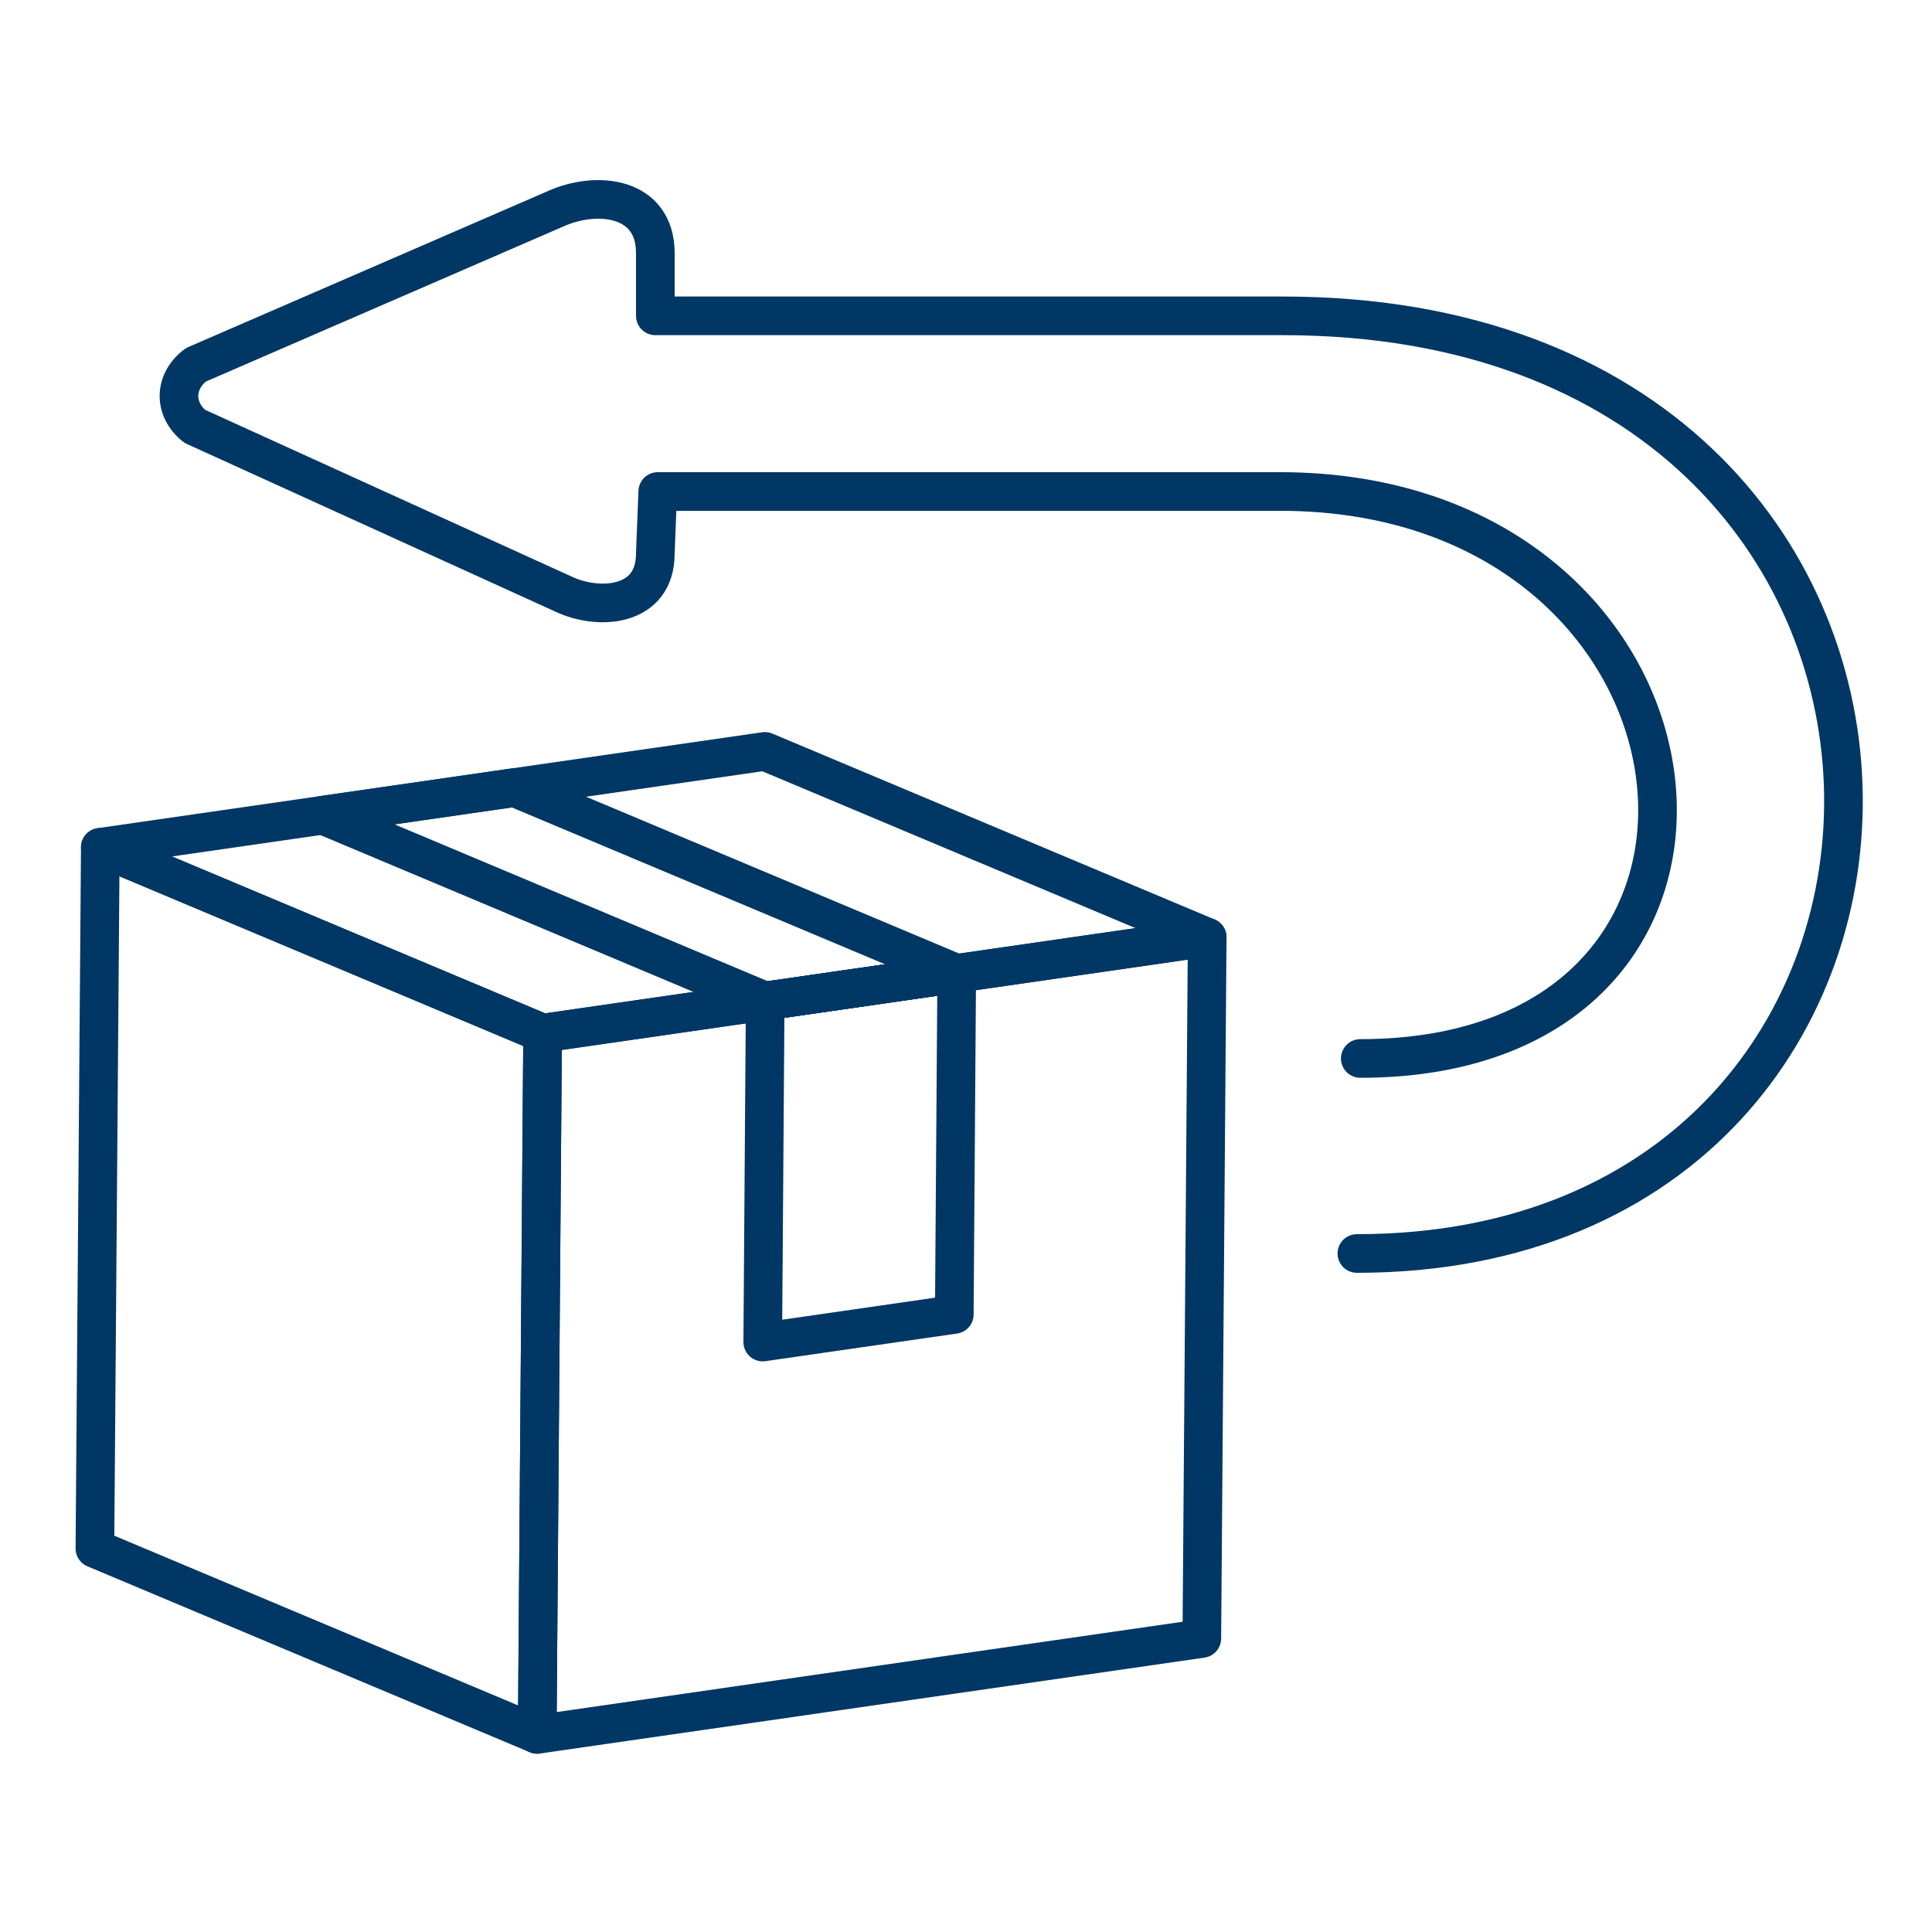 <?xml version="1.0" encoding="UTF-8"?>
<svg id="Icons" xmlns="http://www.w3.org/2000/svg" viewBox="0 0 500 500">
  <defs>
    <style>
      .cls-1 {
        fill: none;
        stroke: #003764;
        stroke-linecap: round;
        stroke-linejoin: round;
        stroke-width: 10px;
      }
    </style>
  </defs>
  <path class="cls-1" d="M351.16,324.4c169.92,0,172.07-242.66-19.15-242.66h-162.41v-16.22c0-14.79-15.32-16.27-25.89-11.45l-93,40.34c-5.74,4.29-5.87,11.5-.3,15.93l95.31,43.36c9.19,4.4,23.87,3.45,23.87-10.39l.64-16.11h161.05c117.03,0,134.93,146.73,20.76,146.73"/>
  <g>
    <polygon class="cls-1" points="139.03 448.86 311.03 424.04 312.42 242.57 140.43 267.39 139.03 448.86"/>
    <polygon class="cls-1" points="197.4 347.32 246.97 340.17 247.6 251.93 198.03 259.08 197.4 347.32"/>
    <polygon class="cls-1" points="24.56 400.75 139.03 448.86 140.43 267.39 25.96 219.28 24.56 400.75"/>
    <polygon class="cls-1" points="197.95 194.46 312.42 242.57 140.43 267.39 25.96 219.28 197.95 194.46"/>
    <polygon class="cls-1" points="133.13 203.82 247.6 251.93 198.03 259.08 83.56 210.97 133.13 203.82"/>
  </g>
</svg>